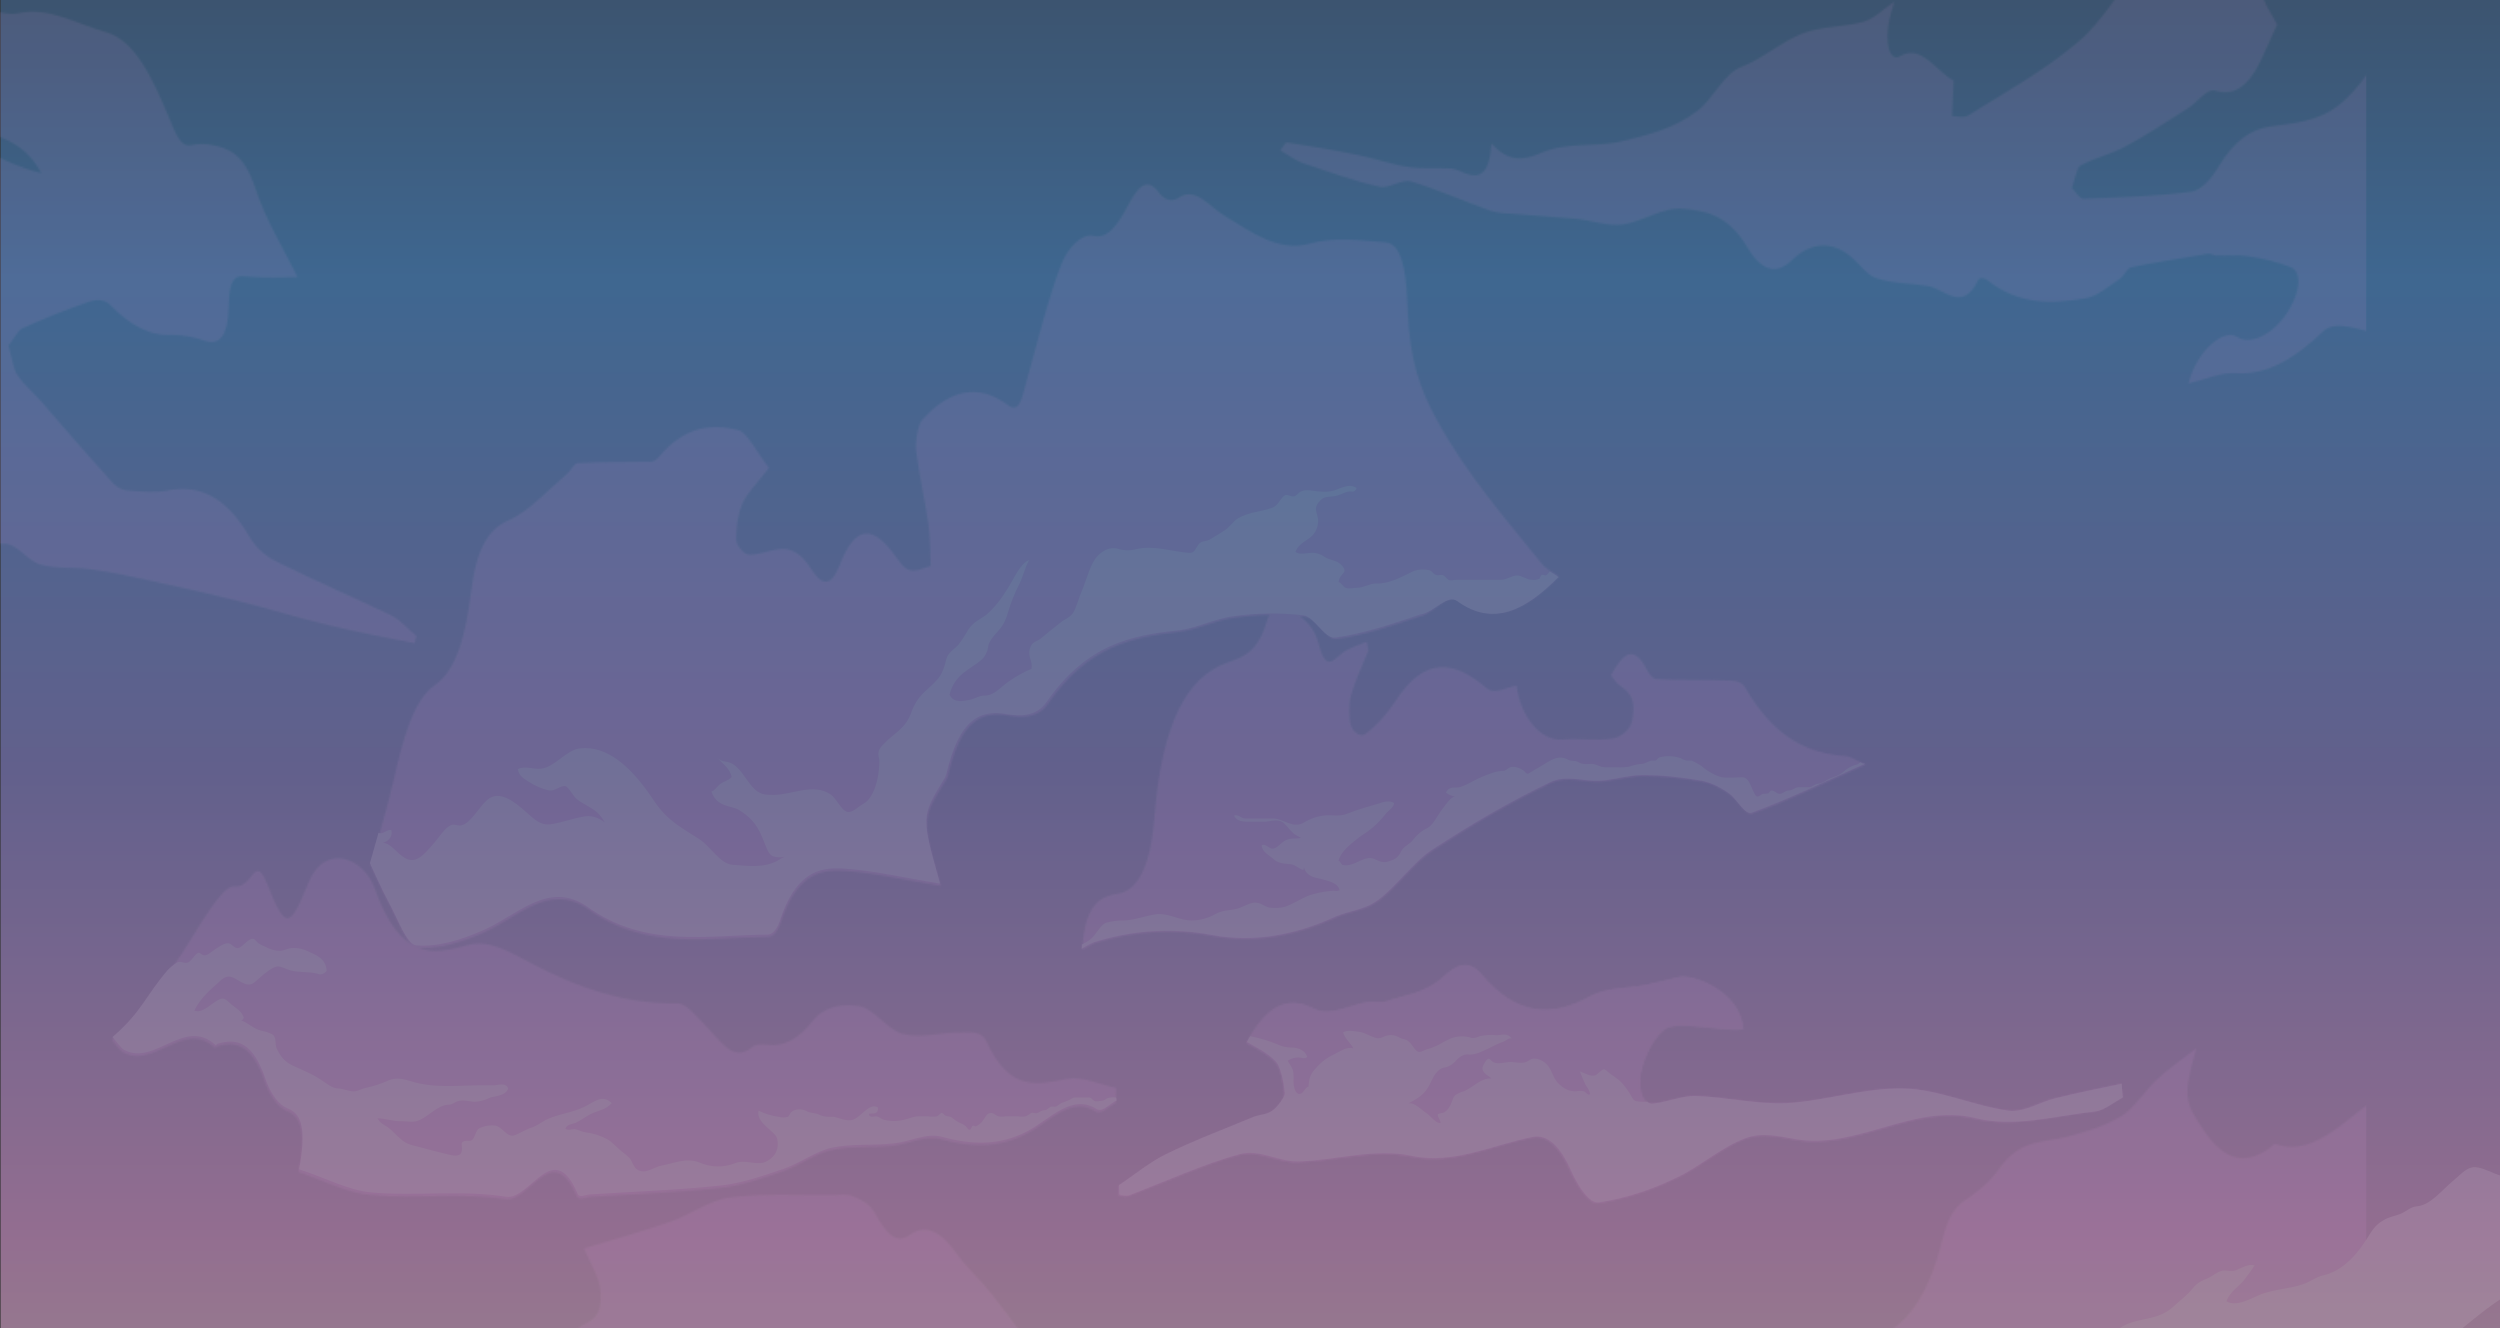 <svg width="1440" height="765" viewBox="0 0 1440 765" fill="none" xmlns="http://www.w3.org/2000/svg">
<rect x="0" y="0" width="1440" height="765" fill="#333333" stroke="none"/>
<path d="M1440.5 -216.597H0.344V978.921H1440.5V-216.597Z" fill="url(#paint0_linear_1298_2765)" fill-opacity="0.55"/>
<g opacity="0.1">
<mask id="mask0_1298_2765" style="mask-type:alpha" maskUnits="userSpaceOnUse" x="-598" y="-854" width="2218" height="1833">
<path d="M541.877 510.29C521.277 507.027 503.546 502.677 485.675 501.59C471.946 500.774 458.346 504.037 449.286 532.584C448.532 534.649 447.576 536.35 446.482 537.57C445.388 538.789 444.181 539.5 442.944 539.653C408.108 539.924 372.366 547.832 338.953 523.793C316.164 507.752 297.776 528.959 277.575 537.681C265.269 542.847 252.456 546.925 240.021 545.838C234.714 545.294 229.538 530.862 224.62 521.618C220.208 513.462 216.326 504.49 213.478 498.509C218.138 481.086 223.185 465.317 227.079 447.917C232.385 424.264 238.597 402.763 250.515 394.607C262.81 386.178 268.256 366.06 271.233 341.568C274.339 316.012 281.199 304.865 292.987 299.676C304.775 294.488 315.636 282.276 326.788 272.761C328.729 271.129 330.541 267.051 332.482 266.779C346.503 265.964 360.448 266.236 374.437 265.964C376.205 266.033 377.95 265.093 379.484 263.245C393.861 245.845 409.532 243.67 425.203 247.748C430.509 249.107 435.298 259.711 442.944 269.498C435.168 279.558 430.768 283.364 427.532 290.161C425.175 295.895 423.925 303.273 424.027 310.846C424.157 314.38 428.826 319.546 431.577 319.546C438.695 319.546 445.953 315.468 453.072 316.284C457.991 317.047 462.706 320.724 466.672 326.887C473.013 337.218 478.449 338.849 483.756 325.256C492.826 301.602 503.05 303.777 513.954 317.915C517.06 321.993 520.166 327.159 523.542 328.246C527.554 329.605 531.955 327.159 536.096 325.98C535.708 318.096 535.837 309.668 534.802 302.055C532.731 287.623 529.496 274.301 527.684 259.62C527.037 254.726 528.848 244.372 530.919 242.197C546.72 224.253 563.555 220.719 580.251 233.135C587.25 238.3 588.415 229.872 590.874 221.172C597.475 197.791 603.309 172.756 611.366 152.093C615.249 142.034 623.672 134.421 629.496 135.78C638.297 138.046 644.002 128.983 649.567 118.63C655.132 108.276 660.352 100.958 667.827 111.289C669.39 113.233 671.123 114.5 672.924 115.013C674.725 115.527 676.556 115.277 678.31 114.279C688.286 106.939 696.181 118.63 704.992 124.067C720.922 133.877 736.712 145.296 754.065 140.402C768.571 136.324 783.466 138.499 798.09 139.587C809.361 140.402 810.267 163.784 810.914 179.575C812.079 207.85 818.032 224.435 827.62 241.857C846.138 275.298 867.245 298.702 887.704 324.259C890.681 328.065 894.434 329.424 898.058 332.143C879.163 351.174 860.515 360.962 839.926 346.009C834.091 341.659 826.196 352.534 819.197 354.709C802.89 359.897 786.442 365.878 769.995 368.053C764.171 368.869 758.131 356.068 751.865 355.252C738.319 353.666 724.74 353.847 711.205 355.796C700.419 357.156 689.839 362.593 679.086 363.975C652.673 366.966 626.907 371.86 603.73 405.3C597.766 414 588.189 413.457 580.542 412.097C565.788 409.65 553.352 414.544 546.105 446.648C545.724 447.99 545.191 449.112 544.552 449.911C530.865 471.661 530.865 471.661 541.877 510.29Z" fill="url(#paint1_linear_1298_2765)"/>
<path d="M-369.246 -853.962C-370.54 -843.63 -371.834 -833.027 -373.128 -822.945C-363.023 -813.18 -362.893 -831.668 -359.787 -840.096C-353.316 -837.105 -346.705 -835.202 -340.492 -830.58C-337.127 -828.133 -333.504 -822.401 -331.95 -816.148C-329.793 -806.904 -328.445 -802.826 -323.915 -811.254C-317.056 -824.305 -308.374 -823.761 -299.703 -824.033C-294.731 -824.033 -289.338 -825.143 -285.197 -829.765C-274.584 -841.727 -272.513 -842.815 -265.384 -823.761C-261.502 -813.701 -258.137 -808.536 -251.536 -812.07C-243.501 -816.42 -237.806 -809.351 -232.63 -794.126C-228.089 -780.532 -221.1 -769.929 -214.37 -760.142C-211.135 -755.61 -206.206 -756.335 -202.064 -754.704C-201.427 -756.882 -200.864 -759.154 -200.382 -761.501L-177.981 -710.094C-172.933 -698.38 -172.804 -687.777 -178.887 -677.174C-185.487 -665.846 -188.723 -652.433 -185.229 -633.651C-184.064 -627.126 -185.229 -618.698 -184.581 -611.357C-183.676 -602.114 -181.734 -593.414 -180.958 -584.17C-180.44 -578.189 -180.181 -568.31 -181.605 -566.498C-186.409 -560.189 -191.719 -555.767 -197.276 -553.448C-209.83 -549.098 -222.653 -546.923 -236.642 -543.66C-236.253 -538.495 -235.563 -529.523 -234.959 -519.712C-236.649 -519.711 -238.336 -519.439 -240.007 -518.897C-247.643 -515.091 -250.792 -501.769 -245.054 -492.253C-233.535 -473.222 -235.218 -442.749 -227.054 -420.183C-256.325 -430.786 -280.02 -464.771 -306.174 -487.087L-299.832 -476.212C-343.728 -519.984 -389.188 -557.526 -425.695 -627.421L-320.292 -518.081L-318.609 -522.431C-319.774 -525.15 -320.68 -528.707 -322.104 -530.338C-359.14 -570.757 -396.176 -610.542 -432.695 -651.89C-449.272 -670.649 -464.932 -693.487 -480.991 -714.444C-498.866 -737.553 -516.841 -760.489 -534.917 -783.251C-536.32 -784.685 -537.797 -785.78 -539.318 -786.514C-525.847 -738.097 -503.446 -717.706 -482.728 -692.943C-469.656 -677.084 -455.926 -663.308 -443.103 -646.724C-437.408 -639.361 -433.396 -626.039 -427.95 -617.067C-413.842 -593.957 -400.113 -568.65 -384.701 -549.891C-363.54 -524.04 -341.107 -502.562 -318.997 -480.268C-296.888 -457.974 -274.713 -434.026 -251.665 -415.81C-231.724 -399.951 -210.488 -390.775 -189.758 -380.172C-157.004 -363.044 -123.969 -347.819 -91.354 -330.328C-85.908 -327.337 -81.507 -316.19 -76.46 -309.665C-74.389 -306.947 -71.153 -303.684 -69.331 -305.315C-53.671 -317.822 -39.812 -300.784 -25.823 -292.243C-18.187 -287.711 -10.152 -274.843 -9.117 -253.727C-8.34 -237.867 -3.164 -239.046 2.143 -239.589C15.355 -241.221 28.696 -244.483 41.897 -243.667C46.038 -243.396 49.932 -230.889 53.944 -224.07C61.968 -210.748 69.486 -196.066 78.027 -184.376C88.004 -170.51 99.005 -177.851 109.499 -183.288C114.028 -185.554 117.134 -185.554 120.629 -175.381C127.229 -156.35 135.523 -140.037 144.065 -120.19C139.665 -121.278 135.523 -120.734 131.77 -123.725C120.629 -132.425 108.981 -140.037 99.005 -152.544C88.219 -165.866 77.898 -157.981 67.404 -157.981C43.321 -157.981 22.343 -180.298 0.46 -196.882C-4.846 -200.96 -10.541 -203.135 -15.987 -207.213C-29.576 -217.273 -43.047 -227.876 -56.518 -238.23C-58.589 -260.524 -67.389 -252.367 -74.001 -256.718C-85.002 -263.786 -95.496 -274.389 -105.979 -284.993C-116.861 -296.162 -127.474 -308.669 -138.097 -320.903C-138.486 -319.544 -138.874 -318.456 -139.262 -317.097L-125.662 -296.434L-126.956 -292.628L-148.71 -324.347L-156.357 -328.878L-157.263 -325.072L-108.956 -257.352C-118.662 -255.449 -127.862 -253.546 -137.191 -252.186C-142.109 -251.371 -148.322 -254.633 -150.015 -241.311C-151.288 -231.138 -150.209 -219.425 -150.209 -205.99C-153.973 -209.796 -160.315 -213.602 -164.974 -221.487C-178.315 -243.803 -194.633 -247.881 -210.175 -254.95C-222.729 -260.66 -236.329 -255.766 -249.001 -260.388C-258.996 -263.924 -268.553 -271.627 -277.108 -283.044C-291.614 -302.642 -306.886 -310.232 -323.721 -308.895C-324.89 -308.941 -326.057 -309.122 -327.216 -309.439C-327.345 -309.439 -327.475 -310.254 -327.604 -310.798C-327.622 -311.093 -327.607 -311.393 -327.563 -311.675C-327.518 -311.958 -327.444 -312.215 -327.345 -312.429C-323.462 -320.858 -313.238 -318.955 -316.991 -339.345C-319.968 -355.409 -331.886 -364.652 -340.298 -359.736C-351.633 -353.256 -362.764 -344.194 -374.293 -341.815C-383.612 -339.912 -394.364 -341.271 -402.518 -349.45C-428.284 -375.006 -454.966 -388.328 -483.191 -392.135C-489.156 -392.95 -494.98 -398.388 -500.933 -400.563C-503.651 -401.378 -506.638 -398.931 -509.615 -398.116C-508.45 -392.135 -507.933 -382.891 -505.851 -380.988C-487.861 -363.859 -469.602 -348.068 -451.472 -332.027C-441.237 -322.783 -430.98 -313.902 -420.777 -304.568C-421.166 -302.121 -421.554 -300.036 -421.942 -297.499C-432.566 -301.849 -443.178 -306.743 -453.931 -310.277C-474.649 -316.802 -495.627 -320.065 -515.957 -329.308C-529.686 -335.562 -542.758 -349.178 -556.099 -359.509C-558.688 -361.775 -561.406 -363.588 -566.076 -367.122C-556.617 -335.562 -542.111 -332.299 -530.075 -321.968C-506.11 -301.577 -481.121 -286.329 -456.735 -267.842C-427.216 -245.548 -397.945 -221.872 -368.685 -198.219C-365.956 -195.953 -362.074 -190.062 -361.944 -185.169C-361.297 -170.193 -356.12 -167.746 -351.159 -162.037C-344.159 -154.152 -338.335 -141.646 -331.746 -132.402C-324.433 -122.161 -317.056 -109.27 -308.751 -104.376C-297.621 -97.579 -286.609 -91.054 -273.926 -93.773C-244.008 -100.298 -216.171 -77.914 -188.971 -54.351C-179.006 -45.628 -169.417 -35.569 -159.711 -25.781C-158.287 -24.422 -157.554 -20.616 -156.864 -18.984C-163.852 -15.45 -170.582 -9.469 -177.355 -9.197C-183.827 -8.925 -190.298 -15.178 -196.909 -17.625C-208.686 -21.975 -220.345 -25.781 -232.263 -28.772C-234.938 -29.303 -237.622 -27.965 -239.899 -24.966C-254.017 -7.294 -269.019 -6.841 -284.701 -11.644C-292.392 -13.819 -300.187 -13.819 -307.878 -11.644C-320.184 -8.653 -330.031 -20.072 -339.996 -32.578C-344.655 -38.559 -349.325 -45.9 -354.502 -48.891C-359.14 -51.125 -363.976 -50.75 -368.523 -47.803C-385.1 -38.016 -401.547 -36.113 -417.995 -48.619C-425.631 -54.351 -433.407 -59.245 -441.172 -64.682C-442.222 -65.328 -443.193 -66.441 -444.019 -67.945C-458.655 -101.386 -470.573 -105.464 -490.256 -88.335C-496.986 -82.626 -505.269 -85.345 -512.905 -83.442C-516.528 -82.354 -519.893 -78.548 -523.517 -72.839C-502.54 -40.734 -480.916 -13.003 -465.504 29.704C-465.892 31.335 -466.151 33.239 -466.582 34.87C-486.125 27.529 -505.678 18.014 -525.361 13.935C-546.026 9.585 -558.968 -29.859 -579.536 -33.122C-558.041 3.332 -534.734 32.151 -508.58 51.998C-482.695 71.868 -455.614 81.655 -428.543 91.443L-428.942 96.337C-430.236 96.608 -431.66 96.065 -432.824 97.152C-436.578 100.415 -440.202 104.493 -443.825 108.027C-441.435 113.379 -438.915 118.469 -436.276 123.275C-427.346 138.228 -417.758 151.55 -409.474 168.134C-401.569 183.994 -391.733 185.285 -382.274 190.995C-369.72 198.607 -356.767 204.045 -344.85 214.92C-336.696 222.26 -330.484 238.845 -322.449 247.839C-317.401 253.549 -310.671 253.821 -304.578 254.908C-292.283 257.174 -279.847 258.715 -267.412 259.802C-260.811 260.346 -254.211 259.258 -247.47 259.53C-244.087 259.741 -240.805 262.007 -238.022 266.055C-255.764 275.843 -273.376 282.096 -291.118 269.318C-292.749 268.031 -294.441 267.12 -296.165 266.599C-320.637 260.346 -344.979 252.733 -369.505 248.474C-381.929 246.208 -394.494 241.382 -407.317 254.183C-416.895 263.699 -428.672 263.971 -439.554 265.511C-442.143 265.783 -445.767 255.452 -447.837 248.655C-453.672 228.514 -456.908 225.523 -466.744 236.398C-480.765 251.918 -493.038 251.102 -506.768 231.504C-518.933 214.376 -533.569 205.132 -546.91 191.267C-552.087 186.101 -556.746 178.466 -561.406 171.397C-571.77 155.538 -582.124 139.316 -592.489 123.275V-853.962H-369.246Z" fill="url(#paint2_linear_1298_2765)"/>
<path d="M1619.25 161.877C1606.04 165.684 1592.71 169.49 1579.5 172.753C1577.17 173.296 1573.67 172.481 1572.12 169.218C1565.25 154.809 1557.36 158.615 1548.93 159.974C1538.71 161.606 1528.34 156.44 1518.25 158.887C1502.84 162.149 1487.3 166.771 1472.54 176.015C1458.42 184.715 1445.86 198.671 1429.67 193.438C1414.66 188.544 1398.99 195.885 1383.58 195.341C1373.35 195.069 1363.08 189.903 1352.89 188.272C1347.96 187.456 1342.27 186.913 1338 190.991C1322.07 206.216 1305.88 216.275 1288.01 214.916C1279.38 214.372 1270.52 218.45 1260.56 220.897C1265.22 202.138 1280.76 189.178 1288.4 193.982C1298.37 200.507 1315.6 188.544 1322.07 170.849C1325.17 162.421 1324.14 155.896 1319.74 153.993C1311.82 150.958 1303.82 148.87 1295.78 147.74C1289.43 146.652 1282.96 147.468 1276.62 147.196C1275.19 147.196 1273.63 146.109 1272.21 146.109C1257.32 148.556 1242.3 151.002 1227.41 153.993C1225.25 154.537 1223.39 158.887 1221.19 160.518C1214.59 164.868 1207.98 170.849 1201.25 171.846C1182.09 175.109 1162.92 175.924 1144.53 161.243C1142.98 160.156 1140.22 159.612 1139.36 161.515C1130.16 180.297 1120.19 166.409 1110.6 164.777C1100.64 163.146 1090.53 163.418 1080.69 160.246C1074.86 158.343 1069.68 149.915 1063.86 146.109C1053.44 138.77 1042.08 140.133 1032.13 149.915C1022.55 159.159 1013.87 155.081 1006.36 142.302C995.351 123.543 982.021 121.345 969.326 120.258C957.937 119.17 946.408 127.621 934.749 129.32C925.819 130.408 916.619 126.873 907.559 126.035C895.124 124.97 882.57 124.132 870.005 123.044C866.153 123.052 862.304 122.507 858.487 121.413C843.388 115.976 828.18 109.179 812.898 104.557C806.944 102.926 800.473 108.907 794.563 107.548C779.809 104.285 765.044 98.847 750.408 93.954C746.396 92.594 742.643 89.604 737.466 86.613C739.407 84.166 740.454 81.719 741.489 82.082C755.208 84.347 769.067 86.432 782.796 89.422C792.374 91.326 801.962 94.86 811.539 96.219C819.574 97.307 827.717 96.491 835.752 97.035C838.987 97.307 842.104 99.301 845.21 100.297C851.94 102.201 857.894 101.113 859.069 82.626C868.517 93.229 877.318 92.685 887.682 88.063C902.782 81.538 919.024 85.072 934.555 81.266C949.19 77.732 964.344 74.197 978.073 63.594C986.356 57.318 993.172 42.093 1003.06 38.559C1014.93 34.028 1026.37 23.878 1038.29 19.256C1049.93 14.906 1062.01 15.721 1073.63 12.459C1079.34 10.828 1084.64 5.39 1091.11 1.017C1090.03 4.552 1089.17 7.542 1088.39 10.828C1085.42 24.421 1088.27 36.112 1094.61 32.306C1106.78 25.237 1115.47 41.368 1125.3 46.443C1124.91 54.056 1124.65 60.581 1124.4 66.834C1127.63 66.834 1131.13 68.194 1134.1 66.268C1155.22 52.946 1176.71 41.346 1197.05 24.127C1210.38 12.98 1222.03 -6.618 1234.47 -22.93C1238.52 -27.891 1242.37 -33.528 1245.99 -39.787C1250.78 -48.215 1254.41 -58.025 1248.45 -71.891C1268.39 -81.95 1284.84 -103.428 1301.54 -124.657C1311.38 -137.164 1323.56 -144.776 1335.08 -147.314C1347.25 -149.761 1358 -155.198 1367.71 -170.446C1372.77 -178.33 1377.95 -179.69 1384.42 -179.146C1400.22 -177.787 1416.02 -180.505 1433.89 -181.865C1427.54 -171.511 1422.02 -160.364 1415.63 -152.412C1405.65 -140.177 1394.26 -133.108 1387.13 -111.064C1384.68 -103.451 1378.98 -100.189 1374.71 -95.204C1363.92 -82.426 1352.82 -70.463 1342.35 -56.303C1334.2 -45.428 1326.94 -31.834 1319.18 -19.872C1317.49 -17.153 1315.04 -13.619 1313.48 -14.434C1308.29 -17.697 1303.12 -18.512 1303.12 -5.191C1303.12 1.335 1308.51 7.86 1311.66 14.135C1309.98 17.67 1306.61 25.282 1303.25 32.623C1295.7 49.479 1287.07 55.732 1275.93 52.198C1271.13 50.839 1265.69 58.995 1260.39 62.28C1248.21 69.893 1236.17 78.14 1223.87 84.574C1215.46 89.105 1206.61 90.827 1198.23 95.449C1196.29 96.537 1195 103.877 1193.43 108.227C1195.59 110.493 1197.84 114.48 1200.04 114.48C1220.76 113.665 1241.48 113.121 1262.33 110.402C1267.63 109.587 1273.59 103.333 1277.87 95.993C1286.8 81.311 1296.2 74.514 1307.52 72.883C1320.86 70.98 1334.85 70.165 1347.14 60.626C1358.93 51.127 1369.47 35.839 1377.88 16.038C1390.3 -13.619 1403.91 -4.103 1418.54 -1.112C1430.71 1.335 1443.14 -1.112 1455.45 -2.744C1457.05 -3.139 1458.6 -4.209 1460 -5.891C1461.4 -7.573 1462.63 -9.831 1463.6 -12.531C1471.15 -37.816 1485.1 -40.534 1495.59 -54.944C1505.43 -68.288 1515.4 -81.882 1524.07 -98.195C1532.5 -114.258 1538.45 -136.008 1546.99 -151.777C1554.77 -165.915 1564.35 -175.725 1573.55 -186.328C1575.49 -188.775 1578.72 -186.056 1583.9 -185.784C1581.31 -169.721 1578.85 -156.943 1577.04 -143.893C1573.42 -117.793 1568.23 -91.942 1574.19 -63.666C1577.56 -47.331 1579.89 -30.203 1582.35 -13.347C1582.61 -11.081 1581.18 -8.453 1581.05 -5.734C1580.15 4.053 1577.17 15.223 1584.42 20.389C1585.06 20.932 1586.1 21.748 1586.23 22.835C1587.13 33.982 1587.78 45.129 1588.82 60.354C1586.1 67.446 1580.02 78.593 1586.1 95.449C1594.26 84.846 1596.08 64.161 1592.71 36.429C1590.77 20.57 1590.64 3.804 1588.82 -12.259C1587.39 -25.581 1584.5 -38.087 1582.86 -51.138C1581.44 -62.851 1581.05 -75.085 1579.5 -86.776C1574.84 -124.046 1593.88 -146.611 1592.97 -181.706C1592.84 -185.512 1597.28 -190.769 1599.83 -193.941C1606.17 -201.825 1612.91 -209.166 1619.38 -216.597L1619.25 161.877Z" fill="url(#paint3_linear_1298_2765)"/>
<path d="M238.984 370.498C222.537 367.235 206.1 364.245 189.653 360.167C172.299 356.066 154.946 350.628 137.593 346.278C121.278 342.2 104.964 338.424 88.65 334.95C76.473 332.231 64.167 329.513 51.98 327.881C42.392 326.522 32.685 327.881 23.226 325.163C16.238 323.259 9.637 313.2 2.896 313.2C-22.611 312.928 -48.118 315.466 -73.765 316.191C-89.296 316.734 -104.837 316.191 -120.508 315.919C-121.155 315.919 -121.802 314.288 -124.52 310.209C-114.813 306.675 -106.908 304.5 -99.272 300.943C-96.683 299.584 -94.613 294.146 -92.402 290.612C-94.095 286.262 -95.389 280.552 -97.46 277.833C-99.813 275.311 -102.478 274.362 -105.096 275.115C-124.649 281.64 -144.203 288.98 -163.757 295.234C-168.157 296.593 -173.463 297.137 -177.098 292.968C-188.616 280.462 -188.875 279.646 -193.804 298.428C-212.29 287.916 -230.021 277.199 -248.032 267.525C-260.338 260.728 -272.903 255.834 -285.198 248.493C-289.339 245.933 -292.974 238.298 -296.727 233.132C-288.433 202.139 -289.857 195.614 -305.14 184.444C-315.116 177.103 -324.553 171.394 -335.834 176.016C-345.412 179.845 -356.165 177.647 -365.612 172.21C-372.483 168.131 -377.789 154.084 -384.131 145.294C-392.759 133.059 -401.743 121.346 -410.673 109.655C-414.696 104.218 -418.967 99.324 -422.537 94.702C-403.501 94.702 -384.465 90.896 -365.817 95.518C-332.286 103.674 -299.132 117.54 -265.59 127.894C-256.66 130.612 -247.202 127.35 -238.401 130.612C-233.353 132.516 -228.295 141.216 -224.671 149.644C-217.035 167.044 -206.93 168.131 -197.87 164.597C-189.965 161.606 -184.399 165.685 -177.928 171.666C-171.311 177.375 -164.449 181.745 -157.436 184.716C-150.049 188.273 -141.895 186.981 -135.165 192.895C-120.4 205.945 -106.541 195.885 -92.423 190.629C-86.858 188.364 -80.646 187.639 -75.857 181.929C-64.716 168.856 -64.975 167.769 -70.54 143.844C-64.716 134.056 -58.676 125.084 -53.284 113.915C-51.86 110.924 -53.025 102.587 -53.025 96.243C-39.565 72.861 -24.282 77.211 -8.482 86.455C2.135 92.538 12.949 96.99 23.874 99.777C12.085 78.299 -3.456 80.202 -17.056 70.143C-2.55 61.08 1.074 42.389 -6.433 5.935C0.038 6.773 5.431 8.948 10.921 7.566C28.015 3.782 44.204 13.842 60.899 18.463C77.595 23.085 87.711 44.564 97.569 68.308C101.322 77.37 104.18 85.164 110.511 83.533C114.384 82.717 118.286 82.717 122.159 83.533C131.747 85.436 140.418 88.426 147.03 108.273C153.242 127.327 162.69 141.737 171.372 159.681C162.56 159.681 152.983 160.224 143.665 159.409C137.312 158.865 132.006 157.143 131.747 176.537C131.488 193.688 126.182 198.853 118.406 196.406C112.03 194.138 105.578 192.956 99.111 192.872C86.428 193.688 74.898 187.435 63.52 175.721C60.155 172.187 55.237 172.459 51.354 173.818C38.531 178.168 25.718 183.356 13.024 189.066C10.176 190.425 7.631 195.591 4.87 199.125C6.553 204.835 7.588 212.175 9.918 215.982C14.232 222.235 19.236 226.041 23.938 231.479C37.657 247.338 51.387 263.197 65.235 278.536C68.169 281.289 71.351 282.68 74.564 282.614C81.682 283.158 88.941 283.973 96.059 282.614C113.671 279.08 129.601 284.88 143.719 309.28C148.249 316.893 154.504 321.243 160.285 323.962C182.049 334.837 203.932 344.081 225.686 354.684C230.604 357.131 235.134 362.591 239.923 366.397C239.395 367.497 239.064 368.945 238.984 370.498Z" fill="url(#paint4_linear_1298_2765)"/>
<path d="M-597.407 391.431L-568.924 408.831C-569.312 413.362 -570.347 418.369 -570.088 422.991C-569.83 427.613 -568.924 434.319 -567.619 435.226C-565.677 436.585 -562.312 435.226 -561.018 431.963C-555.971 419.978 -551.182 414.54 -543.924 424.079C-541.076 427.613 -536.805 425.438 -533.052 425.71C-529.299 425.982 -525.276 423.263 -522.17 425.982C-507.275 439.576 -495.627 423.535 -483.71 407.743C-475.297 396.596 -466.874 388.712 -456.747 398.681C-453.641 401.671 -449.359 400.04 -445.735 398.953C-433.699 395.69 -421.652 389.437 -409.605 388.35C-402.055 387.806 -394.203 392.7 -386.956 398.409C-379.967 404.118 -374.272 410.1 -366.108 404.39C-353.813 395.962 -340.73 393.515 -328.036 387.534C-318.2 383.003 -312.635 402.487 -304.309 406.293C-290.288 412.818 -276.343 422.357 -262.246 424.26C-248.388 426.525 -239.199 440.572 -231.293 463.138C-225.081 481.082 -219.645 501.495 -212.138 516.449C-207.598 525.511 -199.703 527.052 -193.232 529.499C-188.433 531.402 -184.421 530.042 -180.926 541.484C-175.361 559.971 -169.008 578.459 -161.114 591.328C-156.584 598.668 -148.549 595.678 -141.948 597.06C-139.36 597.581 -136.771 597.332 -134.183 597.581C-134.312 603.313 -133.924 609.566 -134.83 614.46C-140.007 643.279 -136.771 653.882 -122.912 654.992C-114.371 655.808 -105.818 659.07 -97.276 661.245C-97.276 663.964 -97.406 666.411 -97.406 669.13C-107.889 671.848 -118.512 674.023 -128.995 677.286C-140.136 680.82 -151.008 684.355 -160.078 703.658C-163.702 711.542 -170.863 714.012 -176.396 714.261C-193.75 714.805 -211.222 712.358 -228.575 712.358C-231.164 712.358 -235.575 718.339 -235.963 723.256C-237.257 736.306 -234.884 746.909 -228.575 752.709C-208.892 769.837 -188.67 775.841 -167.844 768.206C-149.973 761.681 -132.63 770.471 -115.147 775.841C-114.241 776.09 -113.335 778.56 -110.833 782.91C-117.444 784.269 -122.88 783.726 -127.798 786.988C-131.422 789.435 -136.739 795.416 -137.386 801.941C-138.551 814.176 -134.021 822.332 -128.445 823.691C-109.668 828.585 -91.021 837.036 -71.985 831.576C-64.219 829.31 -56.325 827.226 -48.678 828.313C-42.077 829.129 -35.347 834.045 -28.995 838.667C-10.66 851.989 7.783 859.33 27.336 855.524C36.396 853.62 45.725 850.63 55.173 864.586C64.621 878.542 75.665 882.53 88.197 875.461C106.715 865.13 125.87 857.517 144.916 856.158C160.965 855.07 177.272 866.489 193.45 868.12C214.686 870.567 236.051 869.48 257.287 868.936C261.448 868.525 265.419 865.172 268.558 859.42C276.323 845.555 284.488 849.633 292.9 853.167C295.057 853.983 297.559 855.433 299.501 853.983C302.229 852.08 305.853 849.452 306.759 844.467C307.536 840.117 305.594 832.482 304.43 826.773C303.893 824.594 303.161 822.655 302.272 821.063C306.587 809.372 309.908 796.866 314.697 788.438C320.159 778.181 326.483 770.152 333.345 764.762C338.91 760.684 346.557 760.956 346.039 745.187C345.651 735.671 339.686 727.243 336.451 719.087C351.863 714.442 369.346 709.549 386.57 703.567C397.959 699.489 409.219 691.061 420.748 689.702C440.302 687.255 460.114 688.614 479.797 688.342C483.82 688.342 487.832 687.527 491.585 689.158C495.985 691.061 501.044 693.236 504.409 699.489C510.362 710.364 516.272 716.912 523.822 711.452C533.917 704.111 542.599 710.364 551.27 722.349C557.483 731.049 564.612 737.031 571.083 745.187C580.93 757.422 590.248 771.559 600.343 782.185C606.26 788.228 612.808 791.033 619.379 790.341C640.885 786.535 658.357 808.466 676.357 828.404C679.733 832.21 683.616 836.016 687.239 835.473C708.864 833.048 728.806 848.273 748.715 863.227C755.186 868.12 760.579 879.811 768.527 891.253C756.998 889.87 748.036 888.511 739.127 887.695C726.832 886.608 714.397 884.705 702.101 885.43C684.845 886.517 667.653 889.78 650.559 892.227C639.946 893.563 629.323 896.033 618.699 895.761C595.781 895.217 572.733 895.761 549.944 891.683C529.452 887.854 509.284 878.338 488.824 871.292C486.043 870.289 483.223 869.834 480.401 869.933C450.105 869.933 419.669 867.667 389.374 871.02C366.067 873.467 342.89 882.711 319.701 888.149C305.853 891.434 291.865 891.977 278.006 896.599C266.142 900.406 254.44 908.29 242.522 913.728C229.969 919.437 217.274 924.603 204.58 929.768C200.439 931.4 196.297 933.575 192.285 933.031C185.037 931.943 177.649 939.012 170.531 923.787C166.649 915.359 158.225 915.359 151.884 915.359C139.319 915.087 126.635 918.621 114.071 918.35C65.386 917.534 16.612 916.265 -32.252 914.543C-40.028 914.271 -47.923 910.737 -55.699 911.281C-68.253 911.825 -72.955 929.768 -66.829 955.891C-77.323 955.891 -87.418 956.435 -97.524 955.891C-112.796 955.053 -127.949 953.172 -143.232 952.606C-161.879 952.062 -180.527 952.334 -199.175 952.606C-203.042 952.86 -206.88 954.092 -210.607 956.276C-223.172 963.345 -235.478 972.136 -248.032 978.026C-252.249 979.994 -256.664 978.707 -260.467 974.401C-281.185 949.366 -303.068 940.666 -326.375 946.375C-327.928 946.647 -331.175 941.21 -331.304 937.675C-332.728 910.216 -336.093 903.147 -348.388 907.225C-353.599 908.598 -358.671 911.719 -363.412 916.469C-381.024 935.772 -399.672 940.122 -418.707 936.588C-429.072 934.685 -439.037 924.625 -449.391 922.45C-456.261 921.091 -463.897 924.716 -470.509 930.335C-483.063 940.938 -494.98 955.076 -507.405 966.789C-513.876 973.042 -519.581 970.323 -523.205 954.532C-528.512 931.422 -536.805 930.878 -546.124 940.122C-562.571 955.982 -579.558 969.236 -597.796 971.139L-597.407 391.431Z" fill="url(#paint5_linear_1298_2765)"/>
<path d="M171.912 675.112C175.924 652.456 173.983 643.393 165.311 640.017C160.358 637.759 155.923 632.002 152.747 623.705C145.359 601.411 135.652 599.508 124.899 602.77C124.511 602.77 124.123 603.858 123.821 603.586C106.079 586.979 88.866 615.82 71.124 606.305C69.053 605.217 67.231 602.227 64.383 598.941C83.29 582.085 83.031 574.472 100.126 555.713C106.856 548.372 126.539 509.2 134.962 510.559C145.844 511.918 146.621 490.712 154.127 509.743C164.481 535.843 166.951 535.028 177.563 508.656C187.022 485.274 209.293 493.703 215.765 511.646C230.659 553.266 249.048 550.162 269.766 544.294C281.155 541.032 293.493 548.1 304.98 554.354C332.967 569.307 361.225 578.551 390.129 577.916C395.306 577.916 400.612 584.985 405.541 589.879C414.169 598.307 422.107 612.535 432.73 603.473C435.707 601.026 439.202 601.569 442.437 601.841C451.408 602.978 460.326 598.228 467.955 588.247C475.332 579.004 485.955 578.188 494.918 579.547C503.46 580.907 511.624 593.685 520.166 595.588C530.951 598.307 542.06 594.501 553.061 594.773C558.238 594.773 565.108 593.413 568.085 599.689C581.803 629.595 597.863 624.611 614.461 621.439C623.79 619.808 633.367 624.702 642.826 626.605C642.826 629.595 642.697 632.314 642.697 635.305C638.803 637.208 634.403 642.373 631.038 640.198C616.791 631.136 604.237 646.452 591.413 652.977C574.707 661.699 558.648 660.884 542.082 656.239C532.882 653.792 523.434 658.981 513.975 660.068C502.198 661.156 490.41 660.068 478.751 662.515C469.562 664.418 460.621 671.215 451.561 674.478C439.514 678.556 427.349 682.906 415.172 684.265C390.053 686.984 364.805 687.799 339.676 689.431C337.087 689.703 333.334 691.878 332.126 688.887C318.105 656.239 304.796 692.965 290.948 690.79C265.301 686.712 239.535 690.79 213.769 688.343C200.396 687.346 187.195 680.278 171.912 675.112Z" fill="url(#paint6_linear_1298_2765)"/>
<path d="M644.304 683.27C653.363 677.289 662.304 669.948 671.623 665.326C688.329 657.147 705.294 650.622 722.13 643.825C725.624 642.466 729.377 642.738 732.742 640.291C735.46 638.388 739.871 632.95 739.742 630.231C739.224 623.434 737.283 614.734 734.684 612.106C729.377 606.397 723.294 603.95 717.977 600.778C729.118 579.821 741.295 573.024 756.578 580.908C766.414 585.802 777.684 578.643 788.297 577.102C791.662 576.558 795.027 577.918 798.273 576.83C809.145 573.024 820.674 572.299 830.629 563.237C838.923 555.624 845.653 552.09 853.677 561.605C873.489 584.987 893.949 586.074 915.443 574.112C925.808 568.402 937.079 569.58 947.799 567.315C954.27 565.955 960.741 564.324 967.094 562.783C975.129 560.88 1002.58 570.94 1004.13 592.69C995.977 595.137 966.964 587.524 959.199 592.69C953.779 596.713 949.138 604.362 945.987 614.462C943.269 623.706 944.822 636.213 951.811 635.669C960.105 634.853 968.388 631.138 976.682 631.319C994.154 631.863 1011.64 636.213 1029.12 635.397C1051.65 634.309 1074.06 626.334 1096.46 626.969C1116.53 627.513 1136.6 637.028 1156.68 639.747C1165.48 640.834 1174.42 634.853 1183.35 632.678C1196.17 629.688 1208.98 626.969 1221.81 624.25L1222.46 632.134C1217.06 634.853 1211.57 639.475 1206.14 640.291C1183.09 642.738 1159.76 649.806 1136.99 644.369C1102.03 635.941 1068.49 663.151 1033.91 656.603C1024.33 654.723 1014.35 652.525 1005.04 656.082C991.436 661.248 978.494 672.939 965.023 678.92C950.327 686.036 935.392 690.763 920.351 693.057C915.293 693.601 908.821 683.814 904.68 674.932C898.209 660.523 891.08 653.703 882.408 655.357C859.231 659.888 836.571 671.398 812.736 666.232C791.166 661.701 768.97 668.951 747.087 669.495C736.075 669.767 724.945 662.426 714.192 665.145C692.621 670.854 671.202 681.004 649.707 689.07C647.905 689.284 646.098 689.102 644.314 688.526C644.461 686.787 644.458 685.006 644.304 683.27Z" fill="url(#paint7_linear_1298_2765)"/>
<path d="M644.304 683.27C653.363 677.289 662.304 669.948 671.623 665.326C688.329 657.147 705.294 650.622 722.13 643.825C725.624 642.466 729.377 642.738 732.742 640.291C735.46 638.388 739.871 632.95 739.742 630.231C739.224 623.434 737.283 614.734 734.684 612.106C729.377 606.397 723.294 603.95 717.977 600.778C729.118 579.821 741.295 573.024 756.578 580.908C766.414 585.802 777.684 578.643 788.297 577.102C791.662 576.558 795.027 577.918 798.273 576.83C809.145 573.024 820.674 572.299 830.629 563.237C838.923 555.624 845.653 552.09 853.677 561.605C873.489 584.987 893.949 586.074 915.443 574.112C925.808 568.402 937.079 569.58 947.799 567.315C954.27 565.955 960.741 564.324 967.094 562.783C975.129 560.88 1002.58 570.94 1004.13 592.69C995.977 595.137 966.964 587.524 959.199 592.69C953.779 596.713 949.138 604.362 945.987 614.462C943.269 623.706 944.822 636.213 951.811 635.669C960.105 634.853 968.388 631.138 976.682 631.319C994.154 631.863 1011.64 636.213 1029.12 635.397C1051.65 634.309 1074.06 626.334 1096.46 626.969C1116.53 627.513 1136.6 637.028 1156.68 639.747C1165.48 640.834 1174.42 634.853 1183.35 632.678C1196.17 629.688 1208.98 626.969 1221.81 624.25L1222.46 632.134C1217.06 634.853 1211.57 639.475 1206.14 640.291C1183.09 642.738 1159.76 649.806 1136.99 644.369C1102.03 635.941 1068.49 663.151 1033.91 656.603C1024.33 654.723 1014.35 652.525 1005.04 656.082C991.436 661.248 978.494 672.939 965.023 678.92C950.327 686.036 935.392 690.763 920.351 693.057C915.293 693.601 908.821 683.814 904.68 674.932C898.209 660.523 891.08 653.703 882.408 655.357C859.231 659.888 836.571 671.398 812.736 666.232C791.166 661.701 768.97 668.951 747.087 669.495C736.075 669.767 724.945 662.426 714.192 665.145C692.621 670.854 671.202 681.004 649.707 689.07C647.905 689.284 646.098 689.102 644.314 688.526C644.461 686.787 644.458 685.006 644.304 683.27Z" fill="url(#paint8_linear_1298_2765)"/>
<path d="M788.167 374.845C784.802 383.273 780.92 390.886 778.202 400.401C776.897 404.933 776.897 414.811 778.32 418.368C779.884 422.446 784.155 424.621 786.485 422.718C792.634 418.221 798.446 411.896 803.741 403.936C820.706 377.564 837.801 380.554 856.179 396.323C861.108 400.401 867.579 395.78 873.532 394.964C875.862 413.089 887.65 427.068 899.956 425.98C909.533 425.165 919.121 426.796 928.698 425.437C932.711 424.893 938.934 421.087 940.098 415.083C943.075 400.13 936.464 397.683 931.805 393.876C930.46 392.428 929.163 390.793 927.922 388.983C934.522 376.748 940.864 370.858 948.252 385.176C949.805 388.167 952.135 391.158 954.076 391.158C967.288 391.973 980.629 391.429 993.83 391.973C997.724 392.245 1002.46 391.429 1005.23 396.051C1022.2 425.505 1041.9 433.865 1062.73 435.496C1066.48 435.768 1070.1 438.487 1074.76 440.39C1051.97 450.449 1030.74 461.053 1009.37 468.665C1005.23 470.024 1000.57 460.237 995.901 457.337C990.915 453.736 985.747 451.364 980.5 450.268C969.229 448.365 957.97 447.005 946.699 447.005C938.416 447.005 930.252 449.724 921.968 450.268C912.38 450.812 902.555 446.734 893.345 451.084C870.426 461.959 847.637 475.281 825.236 489.985C814.451 497.053 804.647 511.191 793.894 519.075C786.129 524.785 777.587 524.785 769.423 528.591C746.116 539.217 722.68 543.567 698.715 539.217C675.973 534.836 653.063 536.205 630.477 543.295C628.018 544.382 625.688 545.742 623.359 547.101C624.782 519.075 635.395 516.085 644.206 514.725C657.278 512.46 663.113 494.335 664.925 471.203C669.066 417.348 683.26 390.161 706.75 381.733C715.292 378.47 724.362 376.839 730.057 356.811C733.551 344.304 755.046 353.276 759.317 370.155C763.469 386.196 767.093 381.302 772.529 376.68C777.188 372.874 782.376 371.786 787.294 369.611C787.656 371.3 787.949 373.051 788.167 374.845Z" fill="url(#paint9_linear_1298_2765)"/>
<path d="M1619.25 748.819C1604.75 760.509 1589.59 757.881 1574.71 758.063C1562.4 758.335 1550.1 756.159 1537.8 756.431C1525.94 756.703 1513.72 755.616 1502.45 761.869C1498.05 764.137 1493.47 764.503 1488.99 762.946C1484.52 761.388 1480.24 757.938 1476.42 752.806C1464.38 736.766 1453.25 741.116 1441.85 747.913C1427.99 756.341 1414.79 769.934 1400.93 778.113C1392.51 783.007 1383.06 778.929 1374.52 783.007C1355.61 792.523 1337.35 806.389 1318.43 815.904C1307.94 821.342 1296.94 821.342 1286.18 824.061C1271.94 827.595 1257.83 831.945 1243.45 834.936C1240.61 835.479 1236.72 834.664 1234.52 831.129C1222.86 811.282 1192.17 805.029 1179.36 821.614C1177.93 823.517 1175.99 826.507 1175.86 829.77C1174.69 852.426 1166.4 848.824 1160.58 845.629C1138.7 833.123 1117.72 839.376 1096.48 851.883C1089.23 856.233 1081.07 854.873 1073.3 854.329C1058.2 853.242 1043.39 854.873 1029.4 869.011C1025.78 872.846 1021.89 875.417 1017.88 876.623C1004.02 878.526 990.034 879.342 976.175 880.701C973.069 880.973 969.963 883.148 966.856 884.236C975.139 852.154 986.798 829.022 1003.38 818.691C1006.73 816.526 1010.22 815.426 1013.73 815.429C1025.59 815.7 1034.45 802.107 1043.26 787.969C1052.97 772.472 1064.75 774.647 1076.02 771.906C1094.79 767.374 1109.81 750.427 1118.63 714.789C1121.6 702.826 1125.1 696.03 1131.05 691.951C1138.18 687.058 1145.43 681.892 1151.54 673.192C1163.72 655.792 1177.32 658.239 1190.78 654.704C1201.14 651.963 1211.63 648.972 1221.73 642.991C1229.11 638.641 1235.59 628.038 1242.71 621.513C1249.44 615.26 1256.57 610.366 1265.11 603.841C1257.09 632.116 1258.38 634.835 1269.64 651.419C1281.95 669.544 1294.12 670.745 1307.45 661.229C1308.62 660.414 1309.78 658.511 1310.82 658.964C1334.01 667.392 1353.56 641.269 1374.45 628.763C1379.24 625.772 1384.29 625.772 1389.33 624.957C1409.41 621.694 1429.61 620.425 1447.74 597.225C1457.07 585.24 1467.55 577.084 1476.86 565.121C1479.44 561.859 1481.52 550.44 1480.74 544.458C1480.22 539.927 1474.66 534.943 1471.54 535.215C1458.73 536.823 1445.9 540.358 1432.57 543.371C1436.89 521.87 1435.03 515.889 1421.17 510.179C1428.94 502.839 1434.38 497.401 1439.95 492.507C1454.46 480.001 1468.82 469.647 1485.25 469.375C1497.04 469.104 1507.9 452.519 1515.17 429.41C1517.49 421.797 1521.77 413.346 1525.65 412.259C1536.14 409.268 1546.88 409.812 1557.51 409.54C1574.21 409.268 1591.05 409.812 1607.87 409.812C1611.77 409.812 1615.65 410.355 1619.66 410.627L1619.25 748.819Z" fill="url(#paint10_linear_1298_2765)"/>
</mask>
<g mask="url(#mask0_1298_2765)">
<rect x="-338.95" y="-836.281" width="1701.9" height="2052.37" fill="#E09DDC"/>
</g>
<path d="M839.451 346.279C860.169 361.232 878.817 351.444 897.594 332.413C895.911 331.053 894.218 330.147 892.665 329.15C892.018 330.068 891.323 330.828 890.594 331.416C889.818 331.688 888.912 330.872 888.135 331.144C887.359 331.416 887.057 333.047 886.712 333.41C885.219 334.005 883.696 334.187 882.182 333.953C879.205 333.953 876.875 331.507 873.758 331.507C870.642 331.507 868.064 333.953 864.828 333.953H839.062C837.639 333.953 835.557 334.769 834.263 333.953C832.969 333.138 832.322 331.507 830.769 331.235C829.216 330.963 828.051 331.778 826.627 330.963C825.462 330.419 824.945 329.06 823.521 328.516C820.548 327.792 817.542 327.883 814.58 328.788C807.203 332.322 800.344 336.4 792.438 336.129C788.814 336.129 785.579 338.575 781.653 338.575C779.582 338.575 776.983 339.391 775.042 338.575C773.488 338.032 772.712 335.585 771.029 335.313C771.547 329.603 777.382 330.419 772.453 325.253C769.735 322.535 766.111 322.807 763.135 320.903C760.633 319.122 757.999 318.294 755.359 318.457C752.511 318.457 748.758 319.816 746.169 317.913C748.758 310.844 756.405 311.66 758.734 303.503C760.805 296.412 755.499 294.441 759.511 289.343C762.487 285.537 764.903 286.352 768.441 285.809C771.288 285.537 774.135 283.543 776.983 283.09C778.676 282.818 780.1 284.177 781.394 281.187C777.641 278.196 772.324 281.187 768.452 282.546C765.662 283.275 762.845 283.457 760.039 283.09C756.804 283.09 752.651 281.459 749.416 283.09C747.992 283.634 747.086 285.356 745.663 285.809C743.851 286.624 741.349 284.177 739.709 285.537C736.862 287.984 736.333 291.246 732.451 292.606C726.109 294.871 719.25 294.871 713.037 298.61C710.32 300.241 707.861 304.047 705.143 305.678C702.425 307.31 699.577 309.213 696.719 310.844C694.908 311.931 691.931 311.388 690.378 313.563C688.221 316.553 688.048 318.728 684.683 318.457C674.707 317.641 665.13 314.106 655.024 316.191C651.113 317.325 647.144 317.233 643.246 315.919C639.542 315.219 635.817 316.628 632.461 319.997C628.147 324.075 626.119 333.319 623.143 340.388C621.59 343.922 620.037 349.632 618.354 352.622C616.672 355.613 613.166 356.7 611.225 358.332L605.013 363.248C602.942 364.879 601.13 366.511 599.059 368.142C597.506 369.229 594.745 369.773 593.742 372.22C591.154 377.929 595.166 380.376 594.131 385.27C589.696 387.118 585.319 389.539 581.027 392.52C575.968 396.054 572.733 400.676 567.006 400.676C563.77 400.676 561.441 402.579 558.464 403.123C555.487 403.667 549.264 405.389 546.935 400.133C549.782 388.17 559.499 385.179 564.676 380.558C566.247 379.506 567.641 377.523 568.688 374.848L569.465 371.042C571.536 366.511 573.779 365.061 576.324 361.775C578.136 359.576 579.627 356.38 580.638 352.532C582.437 346.59 584.615 341.194 587.109 336.491C589.266 332.141 590.474 326.432 592.804 322.625C587.757 324.257 584.003 333.5 580.121 339.482C576.443 345.497 572.394 350.436 568.084 354.163C564.46 356.882 560.837 357.969 557.59 362.886C555.801 366.089 553.897 368.997 551.896 371.586C550.084 373.489 548.142 374.576 546.503 376.751C544.864 378.926 544.95 380.829 544.044 383.548C542.491 388.442 540.809 390.617 538.08 393.336C533.032 398.501 528.244 400.948 524.879 410.464C521.514 419.98 514.644 422.449 509.726 427.887C508.647 428.974 506.619 430.605 506.102 433.052C505.584 435.499 506.49 436.043 506.49 438.218C506.487 444.007 505.55 449.622 503.832 454.148C502.114 458.674 499.717 461.844 497.031 463.14C494.572 464.499 491.725 467.49 489.266 467.671C485.254 468.487 482.277 460.331 478.481 457.612C468.256 450.815 456.209 457.884 445.597 457.884C440.797 457.884 437.303 457.884 433.161 452.99C429.02 448.096 426.173 442.115 421.298 439.668C418.828 438.309 415.334 439.124 413.263 436.405C415.42 439.396 420.392 442.115 421.427 447.552C419.27 449.999 416.498 449.999 414.298 452.084C412.745 453.443 411.451 455.618 409.768 455.89C413.004 465.134 420.899 463.774 425.569 466.493C431.134 470.028 435.534 473.562 439.287 482.828C441.369 487.722 442.275 491.891 445.122 493.16C447.435 493.929 449.787 494.021 452.111 493.432C450.712 494.026 449.329 494.782 447.97 495.697C439.816 500.228 430.487 498.688 422.085 498.144C414.535 497.6 409.52 487.541 402.531 483.191C393.073 476.938 384.402 473.109 376.237 460.534C363.683 441.775 349.824 429.269 334.024 431.081C326.259 431.897 319.518 441.956 311.623 442.772C307.482 443.316 302.305 440.869 298.282 443.044C299.058 447.394 302.046 448.481 303.858 449.841C307.938 452.588 312.147 454.411 316.412 455.278C319.647 455.822 322.764 452.288 325.741 452.831C327.553 453.375 330.4 458.813 332.083 460.172C336.095 463.435 340.506 464.703 344.389 468.328C345.828 469.784 347.176 471.61 348.401 473.766C344.273 470.521 339.835 469.403 335.458 470.503C329.246 471.591 323.034 474.038 316.811 474.853C311.418 475.397 307.881 472.135 303.092 467.785C296.351 461.803 287.551 454.734 280.691 460.716C275.892 464.794 271.103 474.31 265.797 475.397C263.726 475.963 261.655 474.31 259.574 475.397C256.338 476.779 252.973 482.194 250.126 485.479C244.172 492.276 239.761 497.985 233.161 494.179C228.502 491.46 225.007 485.479 220.337 485.479C222.289 485.207 226.56 482.76 225.395 478.116C222.667 477.572 220.855 480.835 218.008 479.77C216.454 485.479 214.772 491.098 213.089 497.17C215.937 503.151 219.819 512.123 224.231 520.279C229.149 529.342 234.326 543.955 239.632 544.499C252.067 545.586 264.891 541.508 277.186 536.32C297.387 527.892 315.775 506.414 338.564 522.454C372.106 546.402 407.719 538.518 442.555 538.314C443.79 538.131 444.992 537.405 446.085 536.184C447.177 534.962 448.135 533.272 448.897 531.222C457.957 502.675 471.686 499.503 485.286 500.228C503.028 501.316 520.77 505.666 541.488 508.928C530.606 470.413 530.606 470.413 543.559 449.093C544.198 448.294 544.732 447.173 545.112 445.831C552.489 413.726 564.924 408.833 579.56 411.28C587.325 412.639 596.816 412.911 602.737 404.483C625.915 371.042 651.68 365.967 678.104 363.158C688.889 362.047 699.47 356.361 710.212 354.978C723.747 353.031 737.326 352.85 750.872 354.435C757.095 355.25 763.048 368.029 769.002 367.236C785.449 364.97 801.897 359.351 818.215 353.891C825.851 352.804 833.616 341.928 839.451 346.279Z" fill="white"/>
<path d="M642.88 632.131C641.103 631.898 639.32 632.08 637.562 632.674C636.658 633.473 635.695 633.933 634.715 634.034C633.421 634.034 631.48 634.849 630.185 634.034C628.891 633.218 628.632 632.131 627.079 632.131H619.433C617.621 632.131 616.715 633.49 614.903 634.034C613.609 634.577 612.573 634.849 611.279 635.393C610.373 635.937 609.122 637.024 608.432 637.296C607.267 637.84 606.102 637.024 605.067 637.568C603.643 638.384 603.255 639.471 601.572 639.471C599.89 639.471 599.113 640.559 597.549 641.102C596.385 641.646 595.09 640.559 593.926 641.102C592.914 641.898 591.876 642.534 590.82 643.006C589.312 643.277 587.797 643.277 586.29 643.006H579.172C577.834 643.277 576.486 643.277 575.149 643.006C573.725 642.734 572.56 641.102 571.137 641.102C568.419 640.831 567.642 643.549 565.571 646.268C564.501 647.365 563.371 648.187 562.206 648.715C561.559 648.987 560.912 648.171 560.384 648.443C559.618 648.715 559.488 650.346 558.701 650.709C557.407 650.981 557.148 649.349 555.983 648.443C554.819 647.537 553.524 647.084 552.359 646.54C551.195 645.996 549.642 644.909 548.347 643.821C547.053 642.734 545.759 643.277 544.335 642.462C543.429 641.918 543.17 640.831 542.178 641.102C541.402 641.374 540.614 642.734 539.719 643.006C537.992 643.277 536.258 643.277 534.532 643.006H528.966C526.119 643.006 523.789 644.365 521.061 644.909C516.979 645.996 512.848 645.996 508.766 644.909C507.213 644.365 506.177 643.006 504.452 643.006C503.287 643.006 500.828 644.093 500.44 641.646C501.518 640.831 506.264 642.734 505.616 637.84C500.31 634.849 495.64 644.365 490.463 645.181C486.839 645.724 483.863 644.093 480.357 643.277H476.863C475.048 643.221 473.24 642.766 471.47 641.918C469.141 640.831 466.811 641.374 464.611 640.015C462.152 638.656 457.87 638.384 455.541 640.831C454.894 641.646 454.635 642.734 453.858 643.277C452.07 643.813 450.254 643.813 448.466 643.277C444.582 642.786 440.725 641.604 436.936 639.743C435.254 646.812 446.395 651.434 447.56 655.602C449.889 664.846 442.512 668.925 439.525 669.74C434.218 670.828 428.653 667.837 423.476 670.012C416.533 672.687 409.409 672.502 402.499 669.468C395.111 666.749 388.478 670.012 381.134 671.371C376.464 672.187 371.675 676.809 367.016 673.637C366.293 673.214 365.627 672.438 365.074 671.371C363.996 669.74 363.78 668.381 362.615 667.021C361.134 665.59 359.619 664.319 358.075 663.215C355.228 660.949 352.682 657.778 349.662 656.124C345.604 654.005 341.458 652.708 337.281 652.249C335.124 651.978 332.967 650.618 330.81 650.346C329.257 650.346 327.186 651.434 325.633 650.074C326.41 647.627 330.033 647.356 331.457 646.812C334.951 645.181 338.187 642.462 341.563 641.102C345.187 639.471 348.94 639.199 352.348 635.393C346.955 630.227 342.501 634.577 337.065 637.296C330.206 640.831 322.947 641.374 315.959 644.365C312.594 645.724 309.617 648.443 306.123 649.531C302.628 650.618 299.252 653.065 295.887 654.062C292.005 655.149 288.899 648.602 285.102 648.33C282.719 648.051 280.328 648.325 277.973 649.145C275.644 649.961 275.126 649.961 273.659 653.677C271.847 658.593 270.424 656.667 267.706 657.211C264.341 658.049 267.059 660.224 265.764 663.759C264.47 667.293 258.215 664.846 256.565 664.574C252.035 663.487 247.376 662.309 242.835 661.04C239.211 659.953 235.285 659.681 231.834 656.939C228.857 654.674 226.14 651.23 223.033 649.055C221.34 647.967 218.719 646.789 217.457 644.161C222.117 644.161 226.657 646.064 231.316 645.792C234.423 645.792 237.788 646.608 240.764 645.521C246.858 643.255 252.035 636.458 258.377 636.277C260.534 636.277 261.353 635.189 263.424 634.373C266.411 633.286 270.165 634.373 273.271 634.645C276.327 634.516 279.368 633.696 282.341 632.199C284.498 631.383 291.271 631.383 292.695 627.033C291.53 623.227 286.612 625.13 284.671 625.13H277.671C264.082 625.13 250.352 627.033 236.882 622.864C232.481 621.505 228.34 620.417 223.81 622.32C219.407 624.319 214.953 625.772 210.469 626.67C207.88 627.214 205.292 629.117 202.693 628.573C199.845 628.302 197.3 626.942 194.409 626.942C190.786 626.67 187.68 623.68 184.185 621.505C181.198 619.602 177.962 617.97 174.856 616.611C171.103 614.708 166.573 613.62 163.078 609.814C161.644 608.135 160.333 606.028 159.185 603.561C158.538 601.658 158.926 599.483 158.279 597.829C157.632 595.676 156.467 595.677 155.302 595.11C153.145 594.023 150.988 594.023 148.961 593.207C145.596 592.119 142.349 588.857 138.855 587.769C139.158 587.786 139.458 587.646 139.729 587.362C139.999 587.077 140.233 586.657 140.408 586.138C138.984 582.06 135.749 580.701 133.549 578.797C130.701 576.351 129.537 574.447 126.56 575.535C122.149 577.438 116.583 584.235 111.924 582.06C115.678 574.447 121.502 569.826 126.301 565.476C127.964 563.615 129.81 562.591 131.694 562.485C135.706 562.485 139.718 567.651 143.999 567.016C146.157 566.744 147.235 565.113 149.565 563.21C152.153 560.944 156.553 557.229 159.53 556.685C161.989 556.413 164.847 558.316 167.436 558.951C172.483 560.31 177.66 559.494 182.848 560.854C184.652 561.692 186.54 561.112 188.154 559.222C187.766 551.61 180.896 549.707 178.178 548.347C175.008 546.654 171.741 545.892 168.471 546.082C166.012 546.082 163.941 547.441 161.601 547.713C158.586 547.72 155.584 546.898 152.671 545.266C151.402 544.792 150.149 544.156 148.918 543.363C148.012 542.819 146.976 541.097 146.2 540.916C143.352 539.806 140.106 545.447 137.259 546.082C135.102 546.625 133.635 543.635 131.694 543.363C129.364 542.819 125.093 546.082 123.011 547.441C120.93 548.8 119.258 550.704 117.058 550.16C115.376 549.616 114.987 547.894 113.305 549.344C111.363 550.975 110.069 553.875 107.912 554.51C105.755 555.144 104.03 553.15 101.819 554.51C100 555.676 98.226 557.13 96.512 558.86C83.3 574.357 82.136 582.241 64.793 597.376C67.77 600.661 69.582 603.652 71.523 604.739C89.135 614.255 106.359 585.413 124.219 602.02C124.489 602.292 124.867 601.205 125.298 601.205C136.169 597.919 145.79 599.845 153.135 622.139C156.236 630.613 160.704 636.414 165.699 638.452C174.327 641.714 176.312 651.23 172.3 673.546C187.582 678.44 200.784 685.781 214.254 686.868C239.891 689.134 265.797 685.237 291.433 689.315C305.292 691.581 318.623 654.787 332.611 687.412C333.776 690.403 337.529 687.956 340.161 687.956C365.29 686.325 390.538 685.509 415.657 682.79C427.834 681.431 440.01 677.081 452.046 673.003C461.246 669.74 470.176 662.943 479.236 661.04C490.895 658.593 502.683 659.953 514.46 658.593C523.919 657.778 533.367 652.317 542.567 654.787C559.262 659.318 575.321 660.224 591.898 651.502C604.722 644.705 617.276 629.752 631.523 638.724C634.888 640.989 639.288 635.733 643.182 633.83L642.88 632.131Z" fill="white"/>
<path d="M1206.43 640.285C1211.82 639.741 1217.31 635.119 1222.75 632.128C1222.49 629.41 1222.23 626.691 1222.1 624.244C1209.28 626.963 1196.46 629.41 1183.64 632.672C1174.71 634.938 1165.77 640.828 1156.97 639.741C1136.9 637.022 1116.82 627.507 1096.75 626.963C1074.35 626.419 1051.81 634.032 1029.41 635.391C1011.93 636.207 994.445 631.857 976.973 631.313C968.679 631.041 960.396 634.847 952.102 635.663C950.955 635.857 949.803 635.485 948.737 634.575C946.709 634.757 944.677 634.666 942.654 634.303C940.583 634.032 940.066 632.038 938.513 629.41C936.988 627.089 935.38 625.021 933.702 623.224C931.373 620.959 928.914 619.69 926.584 617.787C925.766 616.913 924.895 616.273 923.996 615.884C922.443 615.884 920.372 618.874 918.819 619.418C915.842 620.234 912.855 618.059 910.007 617.153C911.017 619.816 912.097 622.357 913.243 624.765C914.149 626.396 915.583 627.756 915.842 630.203C914.537 631.29 913.685 629.115 912.337 628.571C910.902 628.294 909.458 628.294 908.023 628.571C904.203 628.908 900.409 627.126 897.022 623.406C894.552 620.687 893.517 615.521 890.928 613.074C888.418 610.642 885.665 609.522 882.904 609.812C881.351 610.084 880.575 611.171 879.021 611.715C876.304 612.803 873.057 611.715 870.21 611.715C867.104 611.715 862.833 613.346 859.986 611.715C858.562 610.899 858.174 609.268 856.75 610.084C856.232 610.356 853.762 613.89 853.892 615.521C854.151 618.512 858.044 619.871 859.08 621.231C853.374 620.687 848.715 626.124 843.279 628.571C841.745 628.917 840.229 629.554 838.749 630.475C836.938 631.562 836.808 633.737 835.632 636.184C834.764 638.037 833.7 639.435 832.526 640.262C830.973 641.621 829.679 640.806 828.126 641.893C828.255 644.159 829.55 644.612 829.809 646.787C827.652 647.603 824.114 642.981 821.914 641.35C818.808 639.446 814.526 634.553 811.129 635.64C815.011 633.374 819.422 631.562 822.529 626.396C824.211 623.678 825.246 620.415 827.058 618.24C828.391 616.477 829.894 615.362 831.459 614.978C834.14 614.724 836.757 613.173 839.105 610.446C841.435 607.959 844.054 606.922 846.655 607.456C849.053 607.358 851.44 606.72 853.773 605.553C857.796 603.921 861.679 601.474 865.637 600.115C867.449 599.571 868.872 597.645 870.684 598.189C868.225 594.655 864.86 596.309 862.143 596.309C858.859 595.935 855.566 596.117 852.296 596.852C850.857 597.608 849.378 597.966 847.895 597.917C843.772 596.537 839.568 596.629 835.46 598.189C833.13 599.299 830.93 600.455 828.73 601.746C826.387 602.963 824.009 603.871 821.612 604.465C820.059 605.009 818.247 606.368 816.823 605.824C815.13 605.281 813.447 601.746 811.894 600.387C810.082 598.461 808.4 598.733 806.502 597.917C803.95 596.251 801.253 595.794 798.607 596.581C796.525 597.124 795.102 598.461 792.772 597.917C789.537 597.124 786.43 594.927 783.195 594.383C780.606 594.111 776.206 593.024 773.607 594.655C774.901 598.733 777.759 600.387 779.571 603.921C775.818 602.562 771.666 605.824 768.171 607.456C765.031 608.809 761.986 611.001 759.112 613.981C755.995 617.515 754.053 618.874 753.719 625.943C751.778 626.215 750.872 629.75 748.93 630.021C748.278 630.267 747.605 630.086 747.003 629.502C746.402 628.919 745.9 627.961 745.565 626.759C744.659 623.768 745.306 622.228 745.048 618.603C744.789 614.978 742.977 613.437 741.683 610.99C743.737 609.674 745.876 609.032 748.024 609.087C749.448 609.087 751.648 610.174 752.942 608.815C751.389 603.921 746.083 603.377 743.495 603.377C741.055 603.372 738.622 602.825 736.236 601.746C730.93 599.481 725.451 597.917 720.058 596.852C719.411 597.917 718.893 599.005 718.236 600.115C723.423 603.377 729.506 605.824 734.942 611.443C737.401 614.162 739.482 622.771 740 629.568C740.13 632.015 735.686 637.725 733.001 639.628C729.636 642.075 725.882 641.893 722.388 643.162C705.552 650.231 688.587 656.484 671.881 664.663C662.692 669.013 653.621 676.626 644.562 682.607L644.691 688.044C646.475 688.625 648.282 688.808 650.084 688.588C671.579 680.432 692.944 670.463 714.569 664.663C725.354 661.944 736.463 669.013 747.464 669.013C769.347 668.469 791.489 661.129 813.113 665.751C836.948 670.916 859.608 659.497 882.785 654.875C891.414 653.221 898.586 660.041 905.057 674.45C909.069 683.513 915.551 693.21 920.728 692.576C935.772 690.323 950.708 685.596 965.4 678.438C978.871 672.185 991.942 660.494 1005.41 655.6C1014.74 652.043 1024.71 654.513 1034.3 656.122C1068.81 662.397 1102.4 635.459 1137.37 643.887C1160.07 649.8 1183.38 642.732 1206.43 640.285Z" fill="white"/>
<path d="M1071.49 439.028C1070.92 439.643 1070.31 440.1 1069.68 440.387C1068.77 440.525 1067.86 440.798 1066.96 441.203C1065.46 441.82 1063.99 442.73 1062.56 443.921C1059.07 447.456 1055.45 447.184 1051.78 449.631C1050.18 450.682 1048.53 451.321 1046.86 451.534C1044.92 451.806 1043.88 453.437 1041.94 453.437H1036.16C1034.08 453.437 1032.4 455.34 1030.33 455.34C1028.26 455.34 1027.35 456.972 1025.41 457.243C1023.47 457.515 1022.3 455.34 1020.49 455.34C1019.41 455.34 1019.33 456.428 1018.55 456.972C1017.56 457.198 1016.56 457.289 1015.56 457.243C1013.62 457.787 1012.33 460.506 1010.64 457.243C1008.31 452.893 1007.41 447.728 1003.53 447.728C999.643 447.728 995.75 448.271 991.867 447.728C989.945 447.261 988.042 446.504 986.172 445.462C984.146 444.39 982.157 443.028 980.219 441.384C978.308 440.044 976.359 438.954 974.384 438.121H971.666C970.48 437.957 969.307 437.501 968.172 436.762C964.146 435.359 960.046 435.176 955.995 436.218C954.917 436.49 954.572 437.578 953.666 438.121H951.077C949.006 438.665 947.453 440.025 945.253 440.025C942.868 440.299 940.492 440.844 938.135 441.656C935.72 442.018 933.297 442.109 930.877 441.928H924.147C921.558 441.928 919.487 440.025 916.899 440.025C914.311 440.025 911.582 440.568 908.993 438.937C907.052 437.85 905.111 438.665 903.169 437.578C896.429 433.771 890.734 440.025 884.134 443.287C882.839 444.103 881.675 444.918 880.38 445.553C879.086 446.187 878.439 444.193 877.263 443.65C875.091 442.183 872.813 441.539 870.533 441.747C869.11 442.018 867.945 443.378 866.521 444.012C864.574 444.022 862.628 444.294 860.697 444.828C856.545 446.187 852.403 447.818 848.391 449.993C846.047 451.34 843.671 452.429 841.273 453.256C838.555 454.343 835.05 452.168 832.85 456.518C834.521 457.77 836.267 458.533 838.038 458.784C835.697 459.056 832.85 463.315 830.908 465.853C827.932 469.659 825.732 475.097 822.108 477.022C819.274 478.233 816.557 480.439 814.073 483.547C812.131 486.266 809.672 486.81 807.731 489.257C807.084 490.072 806.566 491.704 805.79 492.519C803.848 495.238 801.648 495.51 799.319 496.326C796.461 497.141 794.39 496.054 791.413 494.694C786.754 492.791 781.836 497.413 777.166 498.229C775.875 498.501 774.574 498.501 773.283 498.229C772.377 497.685 771.989 495.963 770.954 495.782C772.377 490.344 778.331 485.994 780.93 483.819C783.087 481.916 785.46 480.557 787.789 478.903C791.559 476.214 795.176 472.658 798.575 468.3C799.653 466.94 802.889 465.037 802.975 462.59C800.904 460.959 797.011 461.775 794.94 462.59C788.728 464.493 782.386 466.125 776.292 468.572C771.978 470.475 767.88 469.387 763.479 469.659C759.137 470.021 754.832 471.481 750.656 474.009C744.53 477.385 739.083 471.426 733.098 471.426H717.071C715.129 471.426 712.67 468.708 710.858 469.795C712.67 474.326 719.659 473.058 722.129 473.33H727.953C731.577 473.33 736.581 471.064 739.817 474.417C742.405 476.887 744.131 479.877 746.806 481.214C747.582 481.486 748.488 482.324 749.523 482.596C746.288 483.412 742.923 482.324 739.687 484.499C737.53 485.858 735.276 488.849 732.947 488.849C730.876 488.849 728.805 485.586 726.734 486.946C726.864 490.752 731.523 492.927 732.947 494.287C734.418 495.727 735.992 496.645 737.606 497.005C739.687 497.549 741.629 497.549 743.699 497.821C746.029 498.093 748.359 500.54 750.688 501.084C750.811 500.899 750.911 500.654 750.979 500.369C751.047 500.085 751.08 499.77 751.076 499.452C752.5 505.705 759.5 505.705 761.959 506.521C764.116 507.337 770.587 508.152 771.665 512.774C770.56 513.276 769.421 513.368 768.3 513.046C764.444 513.265 760.596 513.9 756.771 514.949C751.076 516.309 745.77 520.387 740.205 522.29C737.342 523.007 734.455 523.189 731.577 522.834C728.988 522.562 727.047 520.568 724.588 520.115C721.482 519.299 718.235 521.202 715 522.562C710.082 524.827 705.164 523.649 700.375 526.368C695.895 528.868 691.281 530.147 686.646 530.174C679.657 530.446 672.916 525.643 665.798 526.64C659.844 527.455 653.88 529.902 647.927 530.174C644.289 530.078 640.652 530.532 637.045 531.534C633.55 532.893 631.221 538.897 627.726 541.344C626.173 542.431 624.749 543.247 623.196 544.063C623.196 544.878 623.067 545.694 623.067 546.509C625.407 544.986 627.783 543.716 630.185 542.703C652.772 535.625 675.681 534.256 698.423 538.625C722.388 542.975 745.824 538.625 769.131 527.999C777.284 524.465 785.837 524.193 793.602 518.484C804.388 510.599 814.094 496.462 824.944 489.393C847.475 474.689 870.134 461.367 893.053 450.492C902.253 446.142 912.089 450.22 921.677 449.676C929.96 449.133 938.124 446.414 946.407 446.414C957.678 446.414 968.938 447.773 980.208 449.676C985.45 450.829 990.616 453.2 995.609 456.745C1000.28 459.736 1005.07 469.795 1009.08 468.073C1030.45 460.189 1051.68 449.948 1074.47 439.798C1073.46 439.927 1072.46 439.666 1071.49 439.028Z" fill="white"/>
<path d="M1574.71 758.059C1589.59 757.787 1604.91 760.506 1619.25 748.815V633.766C1617.7 635.126 1616.15 636.032 1614.46 637.029C1612.31 638.117 1610.7 637.301 1608.76 639.295C1601.21 646.092 1595.43 656.966 1587 659.98C1583.25 661.339 1580.66 667.32 1577.82 671.942C1574.97 676.564 1570.43 682.817 1567.03 684.449C1565.09 685.536 1563.28 685.808 1561.34 686.896C1560.14 687.347 1558.93 687.529 1557.71 687.439C1556.29 687.711 1556.16 688.799 1555.12 689.342C1552.79 690.43 1551.63 689.071 1549.42 687.983C1547.21 686.896 1544.5 688.799 1542.69 686.896C1543.85 684.177 1545.02 685.808 1546.44 684.63C1547.43 683.423 1548.34 681.962 1549.16 680.28C1547.87 679.736 1547.22 677.561 1546.05 677.017C1544.26 676.573 1542.44 676.664 1540.66 677.289C1539.1 678.331 1537.5 679.089 1535.87 679.555C1533.8 679.827 1533.03 681.458 1531.2 682.274C1527.84 683.633 1524.34 683.361 1520.98 684.539C1519.17 685.083 1518 686.986 1516.19 687.258C1514.38 687.53 1512.57 687.258 1510.87 687.258C1507.25 687.258 1503.11 686.171 1499.48 687.258C1498.06 687.802 1497.33 689.524 1495.99 689.977C1494.05 690.793 1491.84 687.711 1489.89 687.258C1486.66 686.442 1483.81 684.811 1480.32 684.811C1478.76 684.811 1477.08 685.083 1475.53 684.811C1473.37 684.539 1471.77 682.364 1469.56 682.092C1466.07 681.821 1463.35 684.358 1459.99 684.811C1458.31 685.083 1456.36 684.811 1454.6 684.811C1452.52 684.539 1452.25 683.452 1450.44 682.092C1447.19 679.918 1443.85 678.282 1440.48 677.199C1435.69 675.839 1430.63 672.667 1425.97 672.305C1421.31 671.942 1418.08 675.839 1413.55 679.646C1406.29 685.627 1399.95 694.327 1391.91 694.871C1388.55 695.142 1385.96 697.861 1382.59 699.221C1379.23 700.58 1375.99 700.852 1372.62 703.027C1368.3 705.474 1366.4 708.464 1362.91 714.197C1355.73 725.518 1347.23 732.563 1338.31 734.587C1334.17 735.403 1330.66 738.393 1326.45 739.753C1318.42 742.472 1310.52 742.472 1302.49 745.462C1296.67 747.728 1288.37 753.075 1282.42 749.54C1284.75 743.287 1289.97 741.112 1293.21 736.49C1295.03 734.043 1296.97 731.597 1298.6 728.878C1295.49 727.79 1291.21 730.237 1288.1 731.597C1285.39 732.684 1282.93 731.597 1280.21 731.868C1277.23 732.412 1274.39 735.131 1271.4 736.4C1268.16 737.759 1265.83 738.665 1262.99 742.109C1259.49 746.459 1256.13 748.634 1252.36 752.168C1242.91 761.231 1232.16 758.422 1222.33 764.131C1220 765.49 1217.67 767.394 1215.34 769.025C1209.24 773.375 1202.9 771.472 1196.82 774.757C1193.72 776.13 1190.78 778.812 1188.19 782.641C1185.6 786.719 1184.44 792.973 1181.98 797.051C1179.89 800.535 1177.58 803.373 1175.11 805.479C1171.22 808.47 1167.34 806.838 1163.24 807.11C1157.85 807.654 1152.75 812.004 1147.31 814.179C1144.98 814.995 1142.65 814.451 1140.33 815.267C1138 816.082 1135.53 817.985 1133.07 817.17C1130.61 816.354 1128.75 814.723 1125.95 814.723C1121.94 814.723 1118.05 814.451 1114.08 814.723C1112.01 814.723 1111.5 815.538 1109.56 817.17C1106.19 819.888 1102.82 822.063 1099.46 824.782C1091.81 831.579 1082.75 834.842 1074.59 837.039C1072.26 837.583 1070.06 835.657 1067.73 834.774C1065.45 833.963 1063.22 832.499 1061.13 830.424C1060.22 829.336 1060.22 827.977 1059.19 827.161C1058.15 826.345 1055.17 827.161 1054.26 827.433C1050.12 829.064 1046.36 835.589 1042.48 839.146C1035.35 845.399 1027.72 857.634 1019.69 857.271C1014.89 856.999 1011.66 861.621 1007.52 866.515C1004.02 870.865 1001.95 873.312 998.457 868.962C996.116 865.971 993.528 866.243 990.907 864.612C989.225 863.524 988.836 862.165 986.895 862.346C985.02 862.862 983.161 863.619 981.33 864.612C980.125 864.86 978.946 865.502 977.835 866.515C975.678 868.781 974.33 870.865 972.001 872.768C971.095 873.312 970.189 874.128 969.283 874.671C968.386 877.597 967.565 880.622 966.824 883.734C970.059 882.375 973.036 880.471 976.142 880.2C990.001 878.568 1003.99 877.934 1017.85 876.121C1021.89 875.17 1025.8 872.585 1029.37 868.509C1043.39 854.371 1058.12 852.65 1073.26 853.828C1081.04 854.371 1089.06 855.731 1096.45 851.381C1117.69 838.874 1138.79 832.621 1160.55 845.128C1166.37 848.39 1174.65 851.924 1175.83 829.268C1175.96 826.277 1177.9 823.015 1179.32 821.112C1192.14 804.799 1222.83 810.78 1234.48 830.627C1236.56 834.184 1240.44 835.159 1243.42 834.434C1257.67 831.171 1271.9 827.093 1286.15 823.559C1296.94 820.84 1308.03 820.568 1318.4 815.402C1337.31 805.887 1355.69 792.021 1374.48 782.505C1383.02 778.155 1392.47 782.234 1400.9 777.612C1414.75 769.433 1427.96 755.839 1441.81 747.411C1453.21 740.614 1464.34 736.264 1476.39 752.304C1480.21 757.444 1484.49 760.898 1488.96 762.456C1493.43 764.013 1498.01 763.643 1502.42 761.367C1513.69 755.386 1525.98 756.473 1537.77 755.93C1550.1 756.156 1562.4 758.331 1574.71 758.059Z" fill="white"/>
</g>
<defs>
<linearGradient id="paint0_linear_1298_2765" x1="720.424" y1="978.921" x2="720.424" y2="-216.597" gradientUnits="userSpaceOnUse">
<stop stop-color="#FFEFD0"/>
<stop offset="0.227" stop-color="#E09DDC"/>
<stop offset="0.446" stop-color="#8985D5"/>
<stop offset="0.685" stop-color="#4891DC"/>
<stop offset="1" stop-color="#3C4051"/>
</linearGradient>
<linearGradient id="paint1_linear_1298_2765" x1="555.768" y1="563.545" x2="555.768" y2="139.886" gradientUnits="userSpaceOnUse">
<stop stop-color="#FFF1D0"/>
<stop offset="0.253" stop-color="#A1D884"/>
<stop offset="0.711" stop-color="#00594F"/>
<stop offset="1" stop-color="#333E48"/>
</linearGradient>
<linearGradient id="paint2_linear_1298_2765" x1="-224.212" y1="321.578" x2="-224.212" y2="-767.61" gradientUnits="userSpaceOnUse">
<stop stop-color="#FFF1D0"/>
<stop offset="0.253" stop-color="#A1D884"/>
<stop offset="0.711" stop-color="#00594F"/>
<stop offset="1" stop-color="#333E48"/>
</linearGradient>
<linearGradient id="paint3_linear_1298_2765" x1="1178.42" y1="238.339" x2="1178.42" y2="-183.178" gradientUnits="userSpaceOnUse">
<stop stop-color="#FFF1D0"/>
<stop offset="0.253" stop-color="#A1D884"/>
<stop offset="0.711" stop-color="#00594F"/>
<stop offset="1" stop-color="#333E48"/>
</linearGradient>
<linearGradient id="paint4_linear_1298_2765" x1="-91.307" y1="385.032" x2="-91.307" y2="33.782" gradientUnits="userSpaceOnUse">
<stop stop-color="#FFF1D0"/>
<stop offset="0.253" stop-color="#A1D884"/>
<stop offset="0.711" stop-color="#00594F"/>
<stop offset="1" stop-color="#333E48"/>
</linearGradient>
<linearGradient id="paint5_linear_1298_2765" x1="85.366" y1="1002.53" x2="85.366" y2="432.081" gradientUnits="userSpaceOnUse">
<stop stop-color="#FFF1D0"/>
<stop offset="0.253" stop-color="#A1D884"/>
<stop offset="0.711" stop-color="#00594F"/>
<stop offset="1" stop-color="#333E48"/>
</linearGradient>
<linearGradient id="paint6_linear_1298_2765" x1="353.605" y1="698.719" x2="353.605" y2="509.377" gradientUnits="userSpaceOnUse">
<stop stop-color="#FFF1D0"/>
<stop offset="0.253" stop-color="#A1D884"/>
<stop offset="0.711" stop-color="#00594F"/>
<stop offset="1" stop-color="#333E48"/>
</linearGradient>
<linearGradient id="paint7_linear_1298_2765" x1="933.379" y1="698.55" x2="933.379" y2="566.337" gradientUnits="userSpaceOnUse">
<stop stop-color="#FFF1D0"/>
<stop offset="0.253" stop-color="#A1D884"/>
<stop offset="0.711" stop-color="#00594F"/>
<stop offset="1" stop-color="#333E48"/>
</linearGradient>
<linearGradient id="paint8_linear_1298_2765" x1="933.379" y1="698.55" x2="933.379" y2="566.337" gradientUnits="userSpaceOnUse">
<stop stop-color="#FFF1D0"/>
<stop offset="0.253" stop-color="#A1D884"/>
<stop offset="0.711" stop-color="#00594F"/>
<stop offset="1" stop-color="#333E48"/>
</linearGradient>
<linearGradient id="paint9_linear_1298_2765" x1="849.061" y1="554.921" x2="849.061" y2="365.94" gradientUnits="userSpaceOnUse">
<stop stop-color="#FFF1D0"/>
<stop offset="0.253" stop-color="#A1D884"/>
<stop offset="0.711" stop-color="#00594F"/>
<stop offset="1" stop-color="#333E48"/>
</linearGradient>
<linearGradient id="paint10_linear_1298_2765" x1="1293.26" y1="903.164" x2="1293.26" y2="445.73" gradientUnits="userSpaceOnUse">
<stop stop-color="#FFF1D0"/>
<stop offset="0.253" stop-color="#A1D884"/>
<stop offset="0.711" stop-color="#00594F"/>
<stop offset="1" stop-color="#333E48"/>
</linearGradient>
</defs>
</svg>
